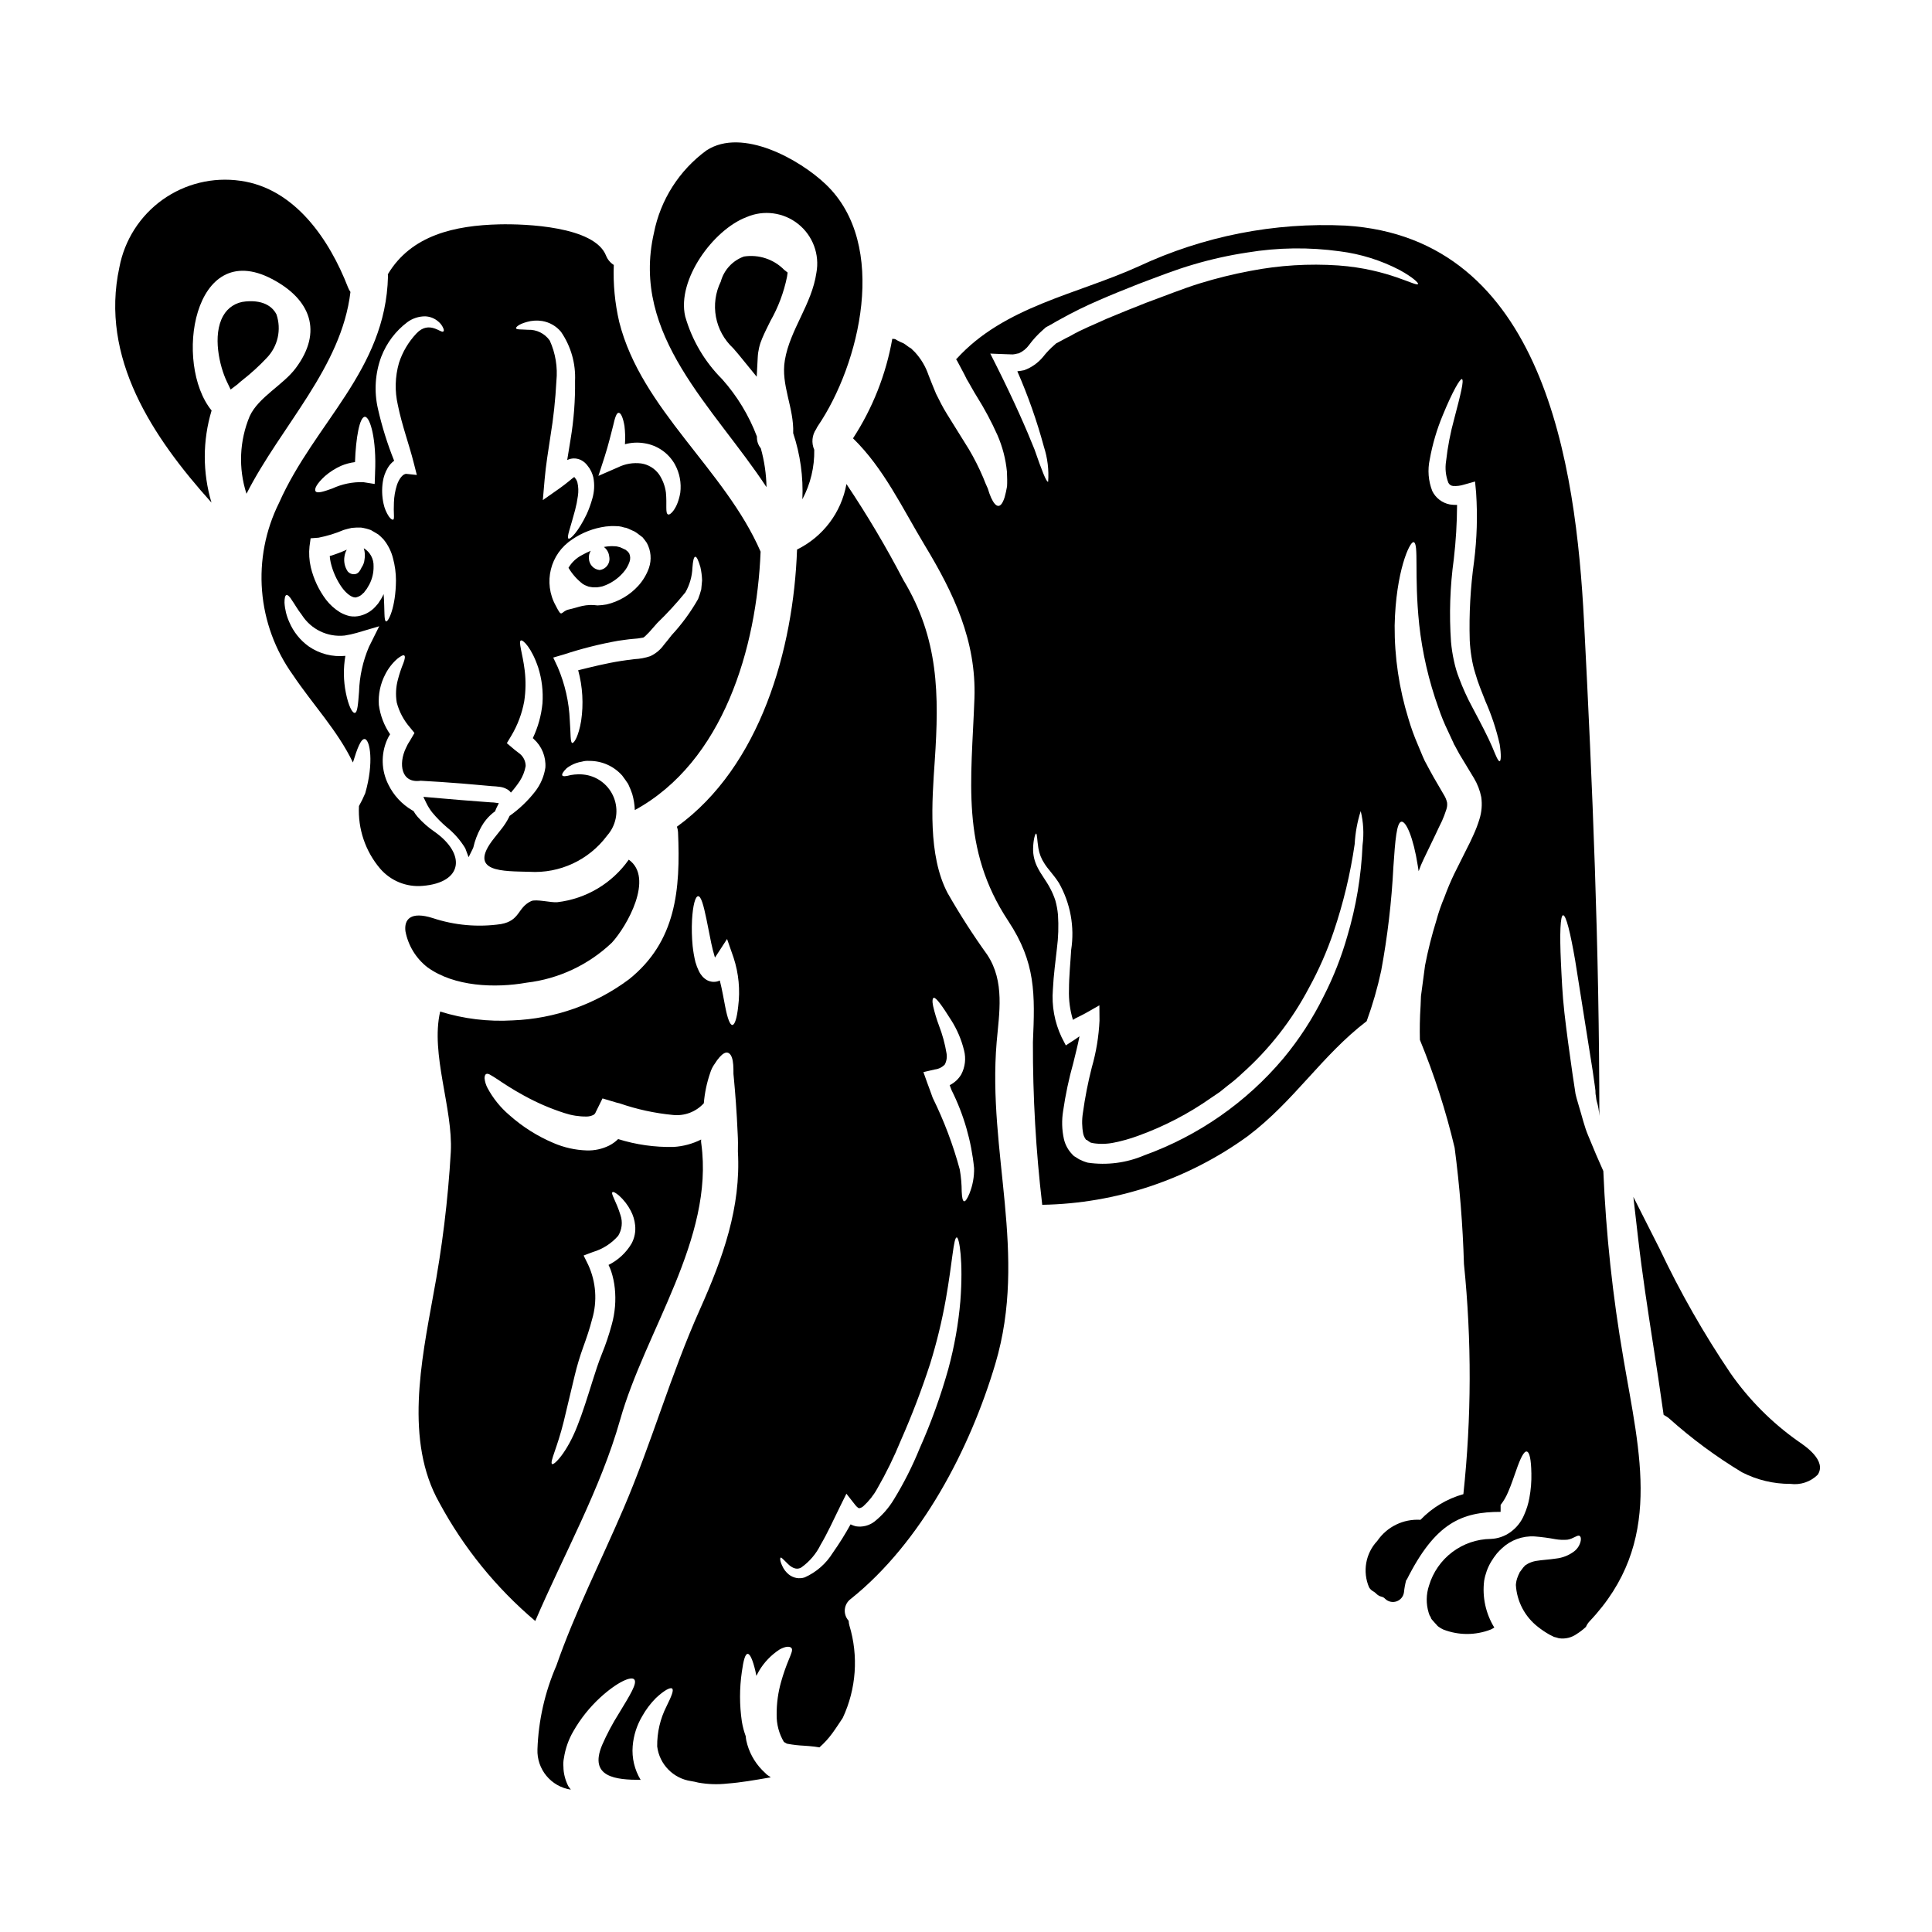 <?xml version="1.0" encoding="UTF-8"?>
<!-- Uploaded to: ICON Repo, www.svgrepo.com, Generator: ICON Repo Mixer Tools -->
<svg fill="#000000" width="800px" height="800px" version="1.1" viewBox="144 144 512 512" xmlns="http://www.w3.org/2000/svg">
 <g>
  <path d="m352.73 216.23-0.898-0.707c-2.781-2.832-6.758-4.148-10.68-3.543-3.008 1.078-5.301 3.559-6.137 6.644-1.422 2.902-1.871 6.188-1.281 9.367 0.59 3.18 2.191 6.082 4.562 8.281 0.883 0.984 1.699 1.992 2.508 2.988l3.731 4.578 0.27-5.094v-0.004c0.086-1.777 0.5-3.527 1.219-5.16 0.637-1.492 1.395-3.008 2.156-4.535v0.004c2.07-3.641 3.547-7.586 4.387-11.688z"/>
  <path d="m234.61 299.69c1.312 1.824 2.977 2.914 3.871 2.59h0.004c0.699-0.172 1.328-0.562 1.793-1.117 0.031 0 0.094-0.066 0.125-0.066l0.066-0.062 0.188-0.289 0.547-0.703c0.223-0.352 0.449-0.734 0.637-1.09h0.004c0.793-1.496 1.191-3.172 1.156-4.863 0.078-1.957-0.914-3.801-2.594-4.805 0.309 0.973 0.375 2.004 0.191 3.008-0.07 0.762-0.344 1.492-0.785 2.113-0.324 0.734-0.789 1.508-1.508 1.695-0.801 0.219-1.656-0.059-2.18-0.703-0.773-1.168-1.07-2.586-0.828-3.969 0.09-0.617 0.293-1.219 0.605-1.762-1.465 0.668-2.973 1.234-4.516 1.695 0.043 0.586 0.129 1.164 0.258 1.734 0.559 2.367 1.566 4.606 2.965 6.594z"/>
  <path d="m214.66 238.88c2.977-3.066 3.981-7.543 2.598-11.586-0.758-1.496-2.852-3.898-8.172-3.406v0.004c-2.508 0.184-4.75 1.629-5.953 3.832-2.887 5.117-0.953 13.328 0.945 17.32l1.039 2.184 1.93-1.461h-0.004c0.148-0.125 0.285-0.254 0.418-0.395l0.789-0.641h-0.004c2.285-1.785 4.43-3.742 6.414-5.852z"/>
  <path d="m345.62 262.8c-0.715-0.871-1.078-1.98-1.023-3.106-2.117-5.59-5.242-10.746-9.219-15.207-4.633-4.625-8.008-10.355-9.797-16.652-2.242-9.703 7.457-22.957 16.23-26.289 4.551-1.98 9.824-1.285 13.707 1.809 3.883 3.09 5.742 8.074 4.832 12.953-1.215 8.355-7.012 15.082-8.355 23.152-1.121 6.562 2.465 12.594 2.207 19.336 1.879 5.641 2.703 11.578 2.434 17.516 2.152-4.035 3.238-8.555 3.148-13.125-0.793-1.793-0.598-3.867 0.512-5.481 0.133-0.301 0.293-0.59 0.48-0.859 11.02-16.234 18.895-48 2.051-64.008-6.852-6.535-22.098-15.145-31.574-8.996v-0.004c-7.242 5.285-12.227 13.105-13.957 21.902-6.215 27.219 15.848 46.078 29.84 67.367h-0.004c-0.062-3.488-0.57-6.949-1.512-10.309z"/>
  <path d="m236.21 220.12c-4.867-12.52-13.992-26.191-28.5-28.211l-0.004 0.004c-7.266-1.051-14.66 0.75-20.637 5.019-5.973 4.273-10.066 10.688-11.43 17.902-5.203 23.984 8.758 44.953 24.406 62.359-2.379-7.961-2.367-16.449 0.031-24.402-10.086-12.359-4.934-45.82 15.98-34.867 10.277 5.375 13.574 13.961 6.297 23.66-3.328 4.453-9.84 7.656-12.168 12.684v-0.004c-2.742 6.535-3.051 13.84-0.863 20.586 9.191-18.059 25.168-33.457 27.551-53.477v0.004c-0.27-0.395-0.492-0.812-0.664-1.258z"/>
  <path d="m275.17 359.06 0.273-0.641c0.039-0.113 0.086-0.227 0.141-0.34l0.613-1.227-1.363-0.184c-0.242-0.023-0.484-0.035-0.73-0.035l-1.793-0.133c-2-0.152-4.059-0.309-6.172-0.477-1.68-0.133-3.32-0.281-4.949-0.422l-4.996-0.43 0.742 1.551h0.004c0.426 0.906 0.957 1.762 1.574 2.551 1.176 1.422 2.473 2.738 3.875 3.934 1.949 1.566 3.613 3.457 4.91 5.594l0.883 2.363 1.051-2.125 0.211-0.492c0.402-1.773 1.051-3.481 1.918-5.078 0.859-1.676 2.082-3.137 3.578-4.277z"/>
  <path d="m259.17 364.43c-1.648-1.125-3.152-2.445-4.481-3.938-0.422-0.488-0.797-1.016-1.121-1.574-0.125-0.051-0.242-0.113-0.355-0.191-2.723-1.605-4.914-3.977-6.297-6.816-1.875-3.715-1.996-8.07-0.32-11.879 0.219-0.504 0.484-0.984 0.785-1.441-1.59-2.324-2.609-4.992-2.981-7.781-0.191-2.805 0.395-5.609 1.699-8.102 0.793-1.57 1.879-2.973 3.203-4.133 0.93-0.734 1.535-1.055 1.824-0.863s0.191 0.895-0.219 2.016h-0.004c-0.578 1.41-1.062 2.856-1.445 4.332-0.547 1.988-0.656 4.078-0.316 6.113 0.648 2.453 1.855 4.719 3.519 6.629l1.18 1.441-1.121 1.922h0.004c-0.453 0.652-0.84 1.352-1.156 2.082-2.016 4.195-1.277 9.414 3.91 8.66 3.523 0.191 6.945 0.418 10.98 0.738 2.723 0.219 5.379 0.48 7.941 0.699 0.637 0.035 1.277 0.066 2.144 0.191l0.004 0.004c0.594 0.078 1.168 0.266 1.695 0.547 0.457 0.223 0.852 0.551 1.152 0.961 0.848-0.961 1.629-1.977 2.34-3.043 0.789-1.215 1.324-2.578 1.574-4.004-0.012-1.234-0.562-2.406-1.504-3.203-0.48-0.352-0.961-0.734-1.41-1.086l-2.078-1.758 1.18-1.969v0.004c1.684-2.824 2.844-5.926 3.43-9.156 0.406-2.695 0.449-5.43 0.125-8.137-0.543-4.516-1.758-7.715-0.992-7.969 0.543-0.191 2.816 1.922 4.578 7.203 0.965 3.059 1.344 6.273 1.121 9.477-0.312 3.199-1.18 6.32-2.562 9.223 0.102 0.055 0.191 0.133 0.258 0.223 2.141 1.922 3.273 4.723 3.074 7.59-0.352 2.328-1.301 4.523-2.754 6.371-1.918 2.453-4.184 4.609-6.731 6.406-0.062 0.109-0.117 0.227-0.156 0.348-0.59 1.176-1.309 2.281-2.144 3.301-0.613 0.805-1.219 1.57-1.828 2.305-7.269 9.156 2.625 8.66 9.379 8.867h0.004c8.004 0.484 15.715-3.09 20.523-9.508 0.039-0.035 0.074-0.078 0.098-0.125 2.269-2.574 3.023-6.152 1.98-9.418-1.043-3.269-3.731-5.75-7.07-6.531-0.844-0.188-1.703-0.273-2.562-0.258-0.676 0.016-1.352 0.078-2.016 0.195-1.281 0.355-2.082 0.418-2.242 0.094-0.16-0.324 0.223-0.992 1.18-1.922 0.73-0.551 1.539-0.992 2.398-1.309 0.531-0.191 1.078-0.332 1.637-0.418 0.621-0.18 1.273-0.242 1.918-0.195 3.34-0.031 6.527 1.383 8.742 3.879l0.836 1.148 0.395 0.578 0.223 0.32 0.098 0.129c0.031 0.062 0.156 0.352 0.156 0.352h0.004c0.367 0.777 0.691 1.582 0.961 2.398 0.395 1.379 0.621 2.797 0.672 4.231 23.469-12.809 32.312-42.969 33.336-68.488-9.414-21.738-31.602-37.652-37.465-60.867-1.152-4.949-1.637-10.035-1.441-15.113-0.93-0.582-1.648-1.445-2.051-2.465-3.043-7.781-21.387-8.453-28.305-8.293-11.723 0.289-23.309 2.816-29.52 13.223 0 0.191 0.035 0.395 0.035 0.578-0.609 24.879-19.438 38.742-28.883 60.035-3.586 7.211-5.141 15.262-4.492 23.289 0.648 8.031 3.473 15.73 8.168 22.27 5.203 7.766 11.895 14.812 15.914 23.223 1.121-3.68 2.144-6.434 3.172-6.211 1.344 0.254 2.434 6.18 0.094 14.344-0.488 1.164-1.043 2.297-1.664 3.398-0.316 6.039 1.691 11.973 5.606 16.586 2.789 3.246 6.973 4.949 11.238 4.578 10.758-0.859 11.559-8.449 3.199-14.336zm68.332-69.965c0.125-1.793 0.352-2.856 0.734-2.918 0.387-0.062 0.832 0.898 1.379 2.754v0.004c0.262 1.156 0.41 2.336 0.445 3.523-0.062 0.734-0.125 1.535-0.223 2.363v-0.004c-0.227 0.871-0.504 1.723-0.832 2.559-1.961 3.453-4.312 6.668-7.012 9.578-0.668 0.867-1.344 1.727-2.078 2.594-0.914 1.289-2.152 2.312-3.586 2.977-1.355 0.457-2.769 0.723-4.195 0.785-1.281 0.125-2.34 0.32-3.543 0.48-3.91 0.605-7.75 1.574-11.367 2.465 1.188 4.371 1.453 8.938 0.785 13.418-0.672 4.035-1.859 5.922-2.34 5.856-0.574-0.094-0.395-2.465-0.668-5.988v0.004c-0.195-4.84-1.27-9.602-3.172-14.059l-1.215-2.594 2.852-0.836-0.004 0.004c4.691-1.543 9.488-2.754 14.348-3.617 1.246-0.156 2.625-0.395 3.777-0.48 0.945-0.055 1.887-0.172 2.816-0.352 0.223 0 0.93-0.703 1.633-1.441 0.734-0.836 1.473-1.664 2.176-2.469v0.004c2.637-2.551 5.121-5.254 7.434-8.102 1.129-1.988 1.766-4.219 1.855-6.508zm-31.926-7.477c2.676-1.844 5.75-3.027 8.969-3.461 0.902-0.109 1.812-0.145 2.719-0.094 0.496-0.008 0.992 0.047 1.473 0.16l0.734 0.211 0.395 0.062 0.191 0.062 0.094 0.031 0.324 0.129 1.055 0.48c0.465 0.168 0.895 0.406 1.285 0.707 0.48 0.352 0.992 0.734 1.473 1.117 0.395 0.48 0.789 0.965 1.121 1.477 1.109 2.031 1.32 4.434 0.574 6.625-0.617 1.746-1.574 3.352-2.816 4.727-2.231 2.465-5.156 4.191-8.391 4.957-0.805 0.148-1.617 0.234-2.434 0.262-1.367-0.195-2.754-0.145-4.098 0.156-0.992 0.223-1.969 0.578-3.543 0.93-2.238 0.543-1.633 2.5-3.426-1.023-3.371-6.059-1.496-13.695 4.301-17.5zm8.66-21.969c1.059-3.293 1.699-6.144 2.242-8.164 0.48-2.144 0.898-3.461 1.473-3.461s1.152 1.219 1.539 3.461v0.004c0.195 1.613 0.238 3.242 0.129 4.867 1.68-0.461 3.438-0.551 5.156-0.262 3.398 0.527 6.375 2.578 8.066 5.574 1.27 2.305 1.773 4.949 1.441 7.559-0.734 4.227-2.688 6.019-3.234 5.731-0.789-0.289-0.254-2.625-0.574-5.828-0.234-1.719-0.859-3.363-1.828-4.805-1.121-1.555-2.824-2.594-4.723-2.879-2.094-0.266-4.223 0.09-6.117 1.023l-5.219 2.273zm-20.621-35.699c1.312-0.375 2.691-0.465 4.039-0.254 1.969 0.32 3.754 1.344 5.027 2.879 2.613 3.812 3.918 8.371 3.711 12.988 0.07 5.18-0.324 10.355-1.18 15.465-0.289 1.891-0.605 3.746-0.895 5.512 0.188-0.059 0.367-0.137 0.543-0.223 1.043-0.332 2.172-0.238 3.148 0.254 0.688 0.355 1.281 0.875 1.73 1.508 0.191 0.254 0.395 0.512 0.516 0.703l0.188 0.352 0.098 0.16 0.156 0.32 0.035 0.062c0.219 0.477 0.387 0.969 0.512 1.477 0.367 1.883 0.266 3.828-0.285 5.668-0.387 1.391-0.883 2.75-1.477 4.066-2.207 4.609-4.352 6.785-4.832 6.469-0.543-0.32 0.574-3.012 1.758-7.559 0.324-1.223 0.57-2.465 0.738-3.715 0.191-1.203 0.148-2.434-0.129-3.617-0.074-0.281-0.195-0.547-0.352-0.789v-0.031l-0.094-0.098-0.125-0.188c-0.098-0.129-0.191-0.223-0.262-0.324-0.32 0.223-0.863 0.641-1.375 1.09-0.734 0.605-1.574 1.246-2.469 1.891l-4.484 3.148 0.48-5.512c0.324-3.809 0.961-7.527 1.539-11.414 0.801-4.844 1.324-9.73 1.578-14.633 0.367-3.668-0.238-7.371-1.762-10.727-1.316-1.879-3.504-2.953-5.793-2.852-1.793-0.129-3.074 0-3.148-0.418-0.012-0.297 0.703-1.07 2.848-1.645zm-38.551 9.16h0.004c1.402-3.621 3.793-6.781 6.898-9.113 1.371-1.004 3.023-1.543 4.723-1.535 1.277 0.051 2.496 0.535 3.461 1.375 0.57 0.461 1.02 1.059 1.309 1.73 0.191 0.449 0.223 0.734 0.062 0.863-0.48 0.789-3.711-3.106-7.172 0.578h0.004c-2.102 2.231-3.684 4.898-4.625 7.812-1.039 3.633-1.141 7.465-0.293 11.145 1.09 5.406 3.012 10.531 4.195 15.273l0.836 3.266-2.723-0.289c-0.961-0.098-2.016 1.344-2.562 2.977-0.473 1.496-0.738 3.047-0.789 4.613-0.062 1.344-0.031 2.465 0 3.148 0.031 0.766 0.031 1.277-0.191 1.379-0.223 0.098-0.641-0.129-1.152-0.836-0.68-1.031-1.16-2.184-1.41-3.394-0.414-1.891-0.48-3.844-0.191-5.762 0.188-1.312 0.633-2.574 1.312-3.715 0.43-0.738 1.008-1.383 1.695-1.891-1.793-4.457-3.227-9.051-4.289-13.734-1.07-4.613-0.762-9.438 0.887-13.875zm-14.957 31.695h0.004c1.281-1.105 2.715-2.019 4.258-2.719 1.188-0.5 2.434-0.836 3.711-0.996 0.223-6.531 1.25-12.102 2.66-12.004 1.41 0.098 3.074 6.211 2.656 14.824v0.16l-0.098 2.816-3.039-0.48c-2.812-0.082-5.609 0.488-8.164 1.668-2.301 0.832-4.004 1.379-4.453 0.766-0.449-0.609 0.355-2.098 2.457-4.019zm-4.078 18.586 0.289-2.109 2.113-0.16c2.285-0.449 4.516-1.137 6.656-2.051 0.703-0.191 1.41-0.395 2.113-0.543 0.809-0.082 1.621-0.113 2.434-0.094 0.906 0.129 1.797 0.355 2.656 0.668 0.48 0.293 0.961 0.578 1.477 0.867l0.156 0.094 0.355 0.223h0.031l0.031 0.066 0.129 0.094 0.395 0.355c0.254 0.254 0.543 0.512 0.789 0.789 1.191 1.457 2.047 3.164 2.5 4.992 0.52 1.926 0.785 3.91 0.785 5.906-0.062 7.086-2.016 10.98-2.625 10.82s-0.32-2.852-0.641-7.234c-0.219 0.449-0.445 0.898-0.668 1.277l-0.48 0.734-0.223 0.355h-0.004c-0.145 0.207-0.305 0.398-0.48 0.578-1.074 1.348-2.559 2.312-4.227 2.754-0.961 0.266-1.969 0.309-2.949 0.125-0.898-0.211-1.762-0.555-2.559-1.023-1.418-0.875-2.668-2.004-3.684-3.328-1.918-2.555-3.289-5.477-4.031-8.582-0.426-1.824-0.539-3.711-0.34-5.574zm15.742 26.676c-1.609 3.781-2.5 7.832-2.625 11.941-0.254 3.297-0.418 5.41-1.09 5.543-0.672 0.129-1.695-1.793-2.402-5.316v-0.004c-0.648-3.227-0.691-6.551-0.125-9.793-3.426 0.348-6.867-0.539-9.703-2.5-2.273-1.633-4.059-3.859-5.156-6.438-0.738-1.625-1.172-3.371-1.277-5.152 0-1.219 0.156-1.926 0.512-2.019 0.355-0.094 0.898 0.418 1.504 1.441 0.672 0.93 1.41 2.34 2.594 3.84v0.004c2.438 3.816 6.828 5.926 11.336 5.441 1.078-0.168 2.148-0.402 3.199-0.703l5.961-1.758z"/>
  <path d="m257.25 400.32c7.109 5.184 17.98 5.578 26.32 4.098 8.473-0.996 16.398-4.715 22.578-10.594 4-4.328 11.27-17.195 4.481-22-4.422 6.289-11.316 10.387-18.953 11.27-1.602 0.16-5.637-0.898-6.918-0.289-3.68 1.727-2.852 5.156-8 6.086h-0.004c-6.078 0.883-12.277 0.336-18.105-1.602-5.793-1.828-7.59 0.32-7.203 3.492 0.711 3.777 2.777 7.172 5.805 9.539z"/>
  <path d="m568.9 454.34c-1.25-2.754-2.594-5.902-4.035-9.445-0.996-2.34-1.602-5.059-2.438-7.75-0.188-0.703-0.395-1.379-0.605-2.082l-0.129-0.512c-0.043-0.129-0.074-0.262-0.098-0.395l-0.066-0.254-0.156-1.059c-0.191-1.379-0.418-2.816-0.641-4.227-0.832-5.731-1.574-11.207-2.144-16.199-0.57-4.996-0.734-9.574-0.93-13.418-0.352-7.621-0.16-12.391 0.578-12.453 0.789 0 1.922 4.578 3.199 11.973 1.18 7.527 2.816 17.871 4.644 29.27 0.223 1.441 0.414 2.852 0.605 4.258l0.129 1.055v0.395l0.031 0.48c0.16 0.641 0.125 1.277 0.32 1.922v-0.008c0.375 1.25 0.602 2.539 0.676 3.844 0-44.027-1.789-87.285-4.066-131.18-2.144-41.273-10.566-101.5-63.172-104.77h-0.004c-18.879-0.914-37.695 2.789-54.82 10.793-16.457 7.477-35.605 10.598-48.25 24.492-0.062 0.031-0.117 0.074-0.16 0.125 0.098 0.16 0.191 0.293 0.289 0.449 0.418 0.789 0.867 1.633 1.316 2.469 0.395 0.734 0.789 1.473 1.152 2.238h-0.004c-0.004 0.035 0.008 0.074 0.031 0.102 0.039 0.035 0.07 0.078 0.094 0.125l0.191 0.324 0.355 0.605 0.703 1.246c0.48 0.867 0.961 1.664 1.441 2.438 2.023 3.231 3.82 6.602 5.379 10.082 1.352 3.09 2.207 6.375 2.531 9.734 0.062 1.441 0.098 2.754 0.031 3.879-0.164 0.969-0.375 1.93-0.641 2.879-0.484 1.535-1.059 2.336-1.699 2.301-0.641-0.031-1.277-0.832-1.891-2.176-0.34-0.777-0.629-1.582-0.859-2.398-0.418-0.93-0.867-1.922-1.281-3.043h-0.004c-1.086-2.543-2.336-5.016-3.742-7.394-1.793-2.852-3.746-5.988-5.797-9.316-0.543-0.898-1.086-1.793-1.504-2.625-0.48-0.93-0.961-1.859-1.41-2.785-0.703-1.695-1.379-3.363-1.988-4.934v-0.004c-0.77-2.269-2.016-4.356-3.648-6.113-0.352-0.289-0.672-0.703-0.992-0.961-0.359-0.191-0.703-0.414-1.023-0.672-0.324-0.258-0.668-0.496-1.027-0.707-0.395-0.137-0.781-0.309-1.152-0.512-0.355-0.164-0.699-0.355-1.023-0.574-0.254-0.031-0.512-0.031-0.734-0.062-1.656 9.402-5.195 18.371-10.406 26.371 8.164 7.938 13.094 18.539 19.02 28.367 7.688 12.715 13.672 25.297 13.16 40.504-0.789 21.836-3.746 39.832 8.965 59.039 7.297 11.047 7.086 19.285 6.531 32.148v0.004c-0.039 14.391 0.785 28.77 2.469 43.062 19.602-0.336 38.629-6.695 54.492-18.215 12.328-9.32 19.535-21.293 31.488-30.453 1.586-4.356 2.871-8.816 3.844-13.352 1.684-9.086 2.766-18.273 3.234-27.504 0.48-7.141 0.867-11.848 2.144-12.008 1.215-0.125 3.148 4.133 4.328 11.691 0.098 0.445 0.129 0.961 0.223 1.441l0.004-0.004c0.371-1.086 0.809-2.144 1.312-3.172 1.086-2.238 2.176-4.547 3.297-6.852 0.512-1.086 1.023-2.207 1.574-3.297l0.004-0.004c0.438-0.992 0.82-2.004 1.152-3.039 0.199-0.582 0.266-1.203 0.195-1.816-0.164-0.738-0.457-1.445-0.863-2.082-1.055-1.891-2.527-4.227-3.711-6.469l-0.902-1.684-0.449-0.836-0.289-0.637-0.191-0.418c-0.48-1.121-0.93-2.207-1.379-3.297-0.961-2.223-1.781-4.5-2.461-6.82-2.473-7.996-3.707-16.32-3.652-24.688 0.293-14.25 4.004-22.379 5.031-22.094 1.441 0.32 0.094 8.66 1.473 21.773h-0.004c0.828 7.562 2.547 15 5.117 22.156 0.707 2.09 1.539 4.133 2.5 6.117 0.48 1.055 0.992 2.144 1.504 3.234l0.16 0.395c0.031 0 0.125 0.16 0.125 0.16l0.418 0.789 0.836 1.539c1.277 2.078 2.562 4.223 3.871 6.402 0.922 1.543 1.57 3.234 1.922 4.996 0.281 1.965 0.117 3.965-0.48 5.856-0.438 1.434-0.973 2.836-1.602 4.195-0.574 1.277-1.148 2.5-1.727 3.586-1.121 2.242-2.207 4.422-3.297 6.598h-0.004c-0.988 2.055-1.875 4.156-2.656 6.297-0.855 2.019-1.574 4.094-2.144 6.211-1.211 3.894-2.207 7.848-2.981 11.848-0.254 1.922-0.48 3.746-0.734 5.512-0.094 0.898-0.254 1.758-0.352 2.625-0.031 0.836-0.062 1.664-0.098 2.5-0.223 3.363-0.254 6.402-0.188 9.094l-0.004-0.004c3.816 9.281 6.898 18.844 9.211 28.605 1.34 10.219 2.164 20.496 2.469 30.797 2.074 20.289 2.019 40.734-0.152 61.012-4.328 1.207-8.254 3.555-11.367 6.797-4.531-0.289-8.879 1.832-11.441 5.582-3.113 3.305-3.969 8.137-2.184 12.309 0.277 0.469 0.68 0.848 1.16 1.102 0.281 0.16 0.535 0.359 0.758 0.598 0.379 0.383 0.859 0.656 1.383 0.785 0.359 0.07 0.684 0.258 0.926 0.531 0.801 0.801 1.988 1.074 3.059 0.703 1.07-0.371 1.832-1.32 1.965-2.445 0.113-1.105 0.316-2.199 0.613-3.269l0.086 0.043c7.586-15.168 14.605-18.047 24.91-18.047v-1.844l0.004 0.004c0.82-1.055 1.492-2.215 2-3.453 0.898-2.047 1.508-4.035 2.113-5.668 1.121-3.266 2.082-5.188 2.816-5.027s1.152 2.082 1.215 5.699l0.004 0.004c0.055 2.231-0.125 4.465-0.543 6.66-0.273 1.5-0.727 2.961-1.348 4.356-0.785 1.934-2.121 3.59-3.84 4.769-1.477 1.016-3.207 1.594-4.996 1.668-3.695 0.039-7.277 1.262-10.227 3.488-2.949 2.223-5.109 5.328-6.168 8.867-0.781 2.336-0.816 4.852-0.098 7.203 0.098 0.223 0.16 0.547 0.262 0.734l-0.004 0.004c0.121 0.145 0.219 0.305 0.289 0.48 0.125 0.191 0.031 0.293 0.32 0.609l0.789 0.898 0.418 0.449 0.16 0.188h-0.004c0.117 0.137 0.25 0.254 0.395 0.355 0.391 0.285 0.809 0.531 1.246 0.734 4.051 1.578 8.547 1.578 12.598 0 0.352-0.16 0.641-0.355 0.93-0.512-2.277-3.703-3.227-8.074-2.695-12.391 0.297-1.773 0.914-3.481 1.828-5.031 0.461-0.77 0.977-1.508 1.539-2.207 0.422-0.484 0.871-0.941 1.344-1.379 2.332-2.191 5.461-3.328 8.656-3.148 1.859 0.148 3.707 0.391 5.539 0.738 1.047 0.176 2.109 0.219 3.168 0.129 1.477-0.191 2.754-1.41 3.234-0.996 0.289 0.191 0.395 0.609 0.289 1.281-0.223 1.125-0.848 2.125-1.758 2.82-1.395 1.047-3.043 1.699-4.773 1.891-1.828 0.289-3.684 0.352-5.348 0.637-0.727 0.129-1.426 0.367-2.082 0.703-0.266 0.145-0.523 0.305-0.77 0.48-0.125 0.098-0.191 0.254-0.32 0.355l-0.129 0.125c-0.32 0.449-0.789 1.027-1.023 1.379-0.094 0.355-0.289 0.547-0.418 0.961h0.004c-0.332 0.746-0.527 1.543-0.574 2.359 0.258 4.375 2.394 8.43 5.859 11.113 0.977 0.777 2.016 1.473 3.106 2.082 0.395 0.16 0.766 0.418 1.148 0.574 0.449 0.098 0.867 0.223 1.281 0.355l0.004-0.004c1.68 0.254 3.391-0.16 4.769-1.152 0.859-0.539 1.66-1.164 2.402-1.855 0.23-0.543 0.555-1.043 0.957-1.473 19.758-20.859 13.289-44.254 8.965-69.738h0.004c-2.84-16.398-4.617-32.965-5.316-49.594zm-63.809-86.422c-0.34 8.191-1.695 16.312-4.035 24.172-1.559 5.484-3.648 10.805-6.242 15.883-2.914 5.914-6.512 11.461-10.727 16.531-9.797 11.633-22.484 20.48-36.789 25.648-4.727 2.027-9.926 2.711-15.02 1.969-0.797-0.219-1.566-0.52-2.301-0.895l-0.703-0.449-0.355-0.223-0.191-0.098v-0.031l-0.32-0.223v-0.031l-0.062-0.031-0.098-0.129-0.004-0.008c-1.141-1.141-1.938-2.582-2.301-4.16-0.543-2.457-0.605-4.996-0.195-7.477 0.621-4.281 1.52-8.516 2.691-12.68 0.578-2.402 1.215-4.801 1.633-7.047v0.004c-0.059 0.027-0.113 0.059-0.16 0.098-0.289 0.223-0.605 0.449-0.895 0.637l-2.562 1.664-1.121-2.176c-1.863-3.941-2.66-8.301-2.309-12.645 0.191-3.938 0.703-7.477 1.059-10.793 0.391-2.992 0.488-6.019 0.289-9.031-0.121-1.289-0.355-2.562-0.707-3.809-0.363-1.105-0.824-2.176-1.375-3.199-1.023-1.988-2.434-3.652-3.328-5.512h-0.004c-0.797-1.531-1.203-3.238-1.18-4.965 0.066-2.723 0.609-3.973 0.766-4.004 0.324 0 0.262 1.504 0.641 3.906h0.004c0.238 1.445 0.785 2.82 1.602 4.035 0.898 1.473 2.465 2.981 3.84 5.156 3.047 5.379 4.188 11.633 3.238 17.738-0.191 3.394-0.578 6.945-0.578 10.562l-0.004 0.004c-0.09 2.695 0.266 5.391 1.051 7.969 0.223-0.129 0.418-0.254 0.641-0.395 1.055-0.543 2.047-0.992 2.656-1.348l3.711-2.109 0.031 4 0.004 0.004c-0.191 4.215-0.879 8.398-2.047 12.457-1.016 3.973-1.805 8.004-2.359 12.07-0.293 1.836-0.262 3.711 0.094 5.539 0.141 0.586 0.41 1.133 0.785 1.602h0.188l0.223 0.191 0.641 0.449c0.449 0.223 0.578 0.094 0.836 0.223l0.004 0.004c1.832 0.273 3.699 0.219 5.512-0.164 2.121-0.426 4.207-1.016 6.242-1.758 6.938-2.492 13.508-5.906 19.535-10.152l2.269-1.539 2.019-1.633c1.367-1.02 2.672-2.121 3.902-3.297 7.164-6.402 13.125-14.031 17.605-22.527 2.641-4.789 4.848-9.805 6.598-14.984 2.562-7.555 4.43-15.328 5.574-23.223 0.16-2.969 0.695-5.906 1.598-8.742 0.719 2.934 0.883 5.973 0.492 8.969zm-6.414-153.57c-7.801-0.531-15.637-0.047-23.309 1.441-4.555 0.852-9.055 1.965-13.484 3.332-4.449 1.379-9.348 3.363-14.148 5.117-3.543 1.41-7.109 2.816-10.438 4.227-3.297 1.539-6.535 2.754-9.609 4.547-0.789 0.395-1.574 0.789-2.34 1.219l-1.121 0.605-0.289 0.129-0.395 0.352h0.004c-1.16 0.988-2.223 2.094-3.16 3.297-1.316 1.582-3.031 2.785-4.965 3.492-0.602 0.125-1.207 0.223-1.82 0.289 2.84 6.484 5.195 13.172 7.043 20.008 0.969 2.992 1.352 6.141 1.121 9.273-0.48 0.129-1.695-3.039-3.617-8.582-2.144-5.379-5.477-12.965-10.055-22.094l-1.664-3.297 4.07 0.16c0.605 0 1.246 0.031 1.855 0.062 0.609-0.031 1.09-0.223 1.633-0.289l-0.004 0.004c1.082-0.484 2.023-1.246 2.723-2.207 1.066-1.453 2.293-2.785 3.648-3.973l0.578-0.512 0.062-0.066 0.062-0.062 0.254-0.16 0.16-0.094 0.254-0.129 1.152-0.637c0.734-0.449 1.504-0.867 2.269-1.281l0.008-0.004c3.234-1.801 6.559-3.438 9.961-4.898 3.492-1.539 7.047-2.949 10.664-4.387 4.996-1.859 9.578-3.711 14.562-5.156h-0.004c4.648-1.371 9.383-2.426 14.172-3.148 8.133-1.348 16.422-1.457 24.586-0.32 5.531 0.703 10.891 2.383 15.832 4.961 3.461 1.891 5.027 3.426 4.867 3.68-0.434 0.867-7.734-3.938-21.121-4.898zm42.746 131.38c-0.395 0.062-0.992-1.41-2.019-3.91-1.086-2.527-2.883-5.988-5.25-10.438-1.34-2.477-2.504-5.047-3.488-7.684-0.574-1.465-1.023-2.977-1.344-4.516-0.375-1.68-0.637-3.379-0.789-5.094-0.508-7.305-0.262-14.645 0.738-21.898 0.559-4.773 0.848-9.574 0.867-14.379-0.645 0.02-1.289-0.023-1.922-0.125-2.019-0.391-3.738-1.699-4.644-3.543-1.051-2.68-1.281-5.609-0.668-8.422 0.727-4.043 1.895-7.996 3.484-11.781 2.562-6.246 4.547-9.609 5.027-9.477 0.641 0.223-0.352 4.129-2.016 10.469-1.02 3.703-1.75 7.481-2.176 11.301-0.305 1.918-0.094 3.887 0.605 5.699 0.242 0.496 0.73 0.828 1.285 0.863 0.949 0.055 1.906-0.062 2.816-0.348l2.977-0.836 0.289 3.043h-0.004c0.395 6.039 0.215 12.102-0.543 18.105-0.969 6.938-1.355 13.941-1.152 20.945 0.074 1.5 0.234 2.996 0.48 4.477 0.219 1.445 0.551 2.867 0.992 4.262 0.703 2.531 1.793 5.094 2.691 7.398 1.625 3.672 2.891 7.496 3.777 11.414 0.434 2.844 0.336 4.441-0.016 4.473z"/>
  <path d="m408.12 420.21c0.668-7.719 2.207-16.074-2.469-23.152h0.004c-3.793-5.277-7.309-10.75-10.535-16.395-5.25-9.988-4.133-24.27-3.398-35.062 1.18-17.516 1.09-32.309-8.324-47.902v0.004c-4.555-8.746-9.59-17.23-15.078-25.426-1.355 7.539-6.219 13.98-13.094 17.355-0.93 26.418-9.703 57.465-31.832 73.453 0.164 0.465 0.262 0.949 0.293 1.441 0.668 15.242-0.48 28.977-12.988 38.996-8.93 6.668-19.672 10.461-30.805 10.891-6.504 0.391-13.023-0.398-19.242-2.34-2.625 11.242 3.426 25.715 2.816 37.207-0.738 12.777-2.301 25.496-4.676 38.074-3.106 17.227-7.59 38.574 1.633 54.879 6.438 11.949 15.062 22.582 25.426 31.348 7.527-17.543 17.289-34.965 22.48-53.277 6.66-23.617 24.973-48.094 21.52-73.23h-0.004c-0.062-0.359-0.074-0.727-0.035-1.09-2.273 1.145-4.758 1.812-7.297 1.965-4.981 0.113-9.945-0.59-14.699-2.082-0.707 0.699-1.516 1.281-2.398 1.73-1.84 0.906-3.875 1.348-5.926 1.281-3.035-0.098-6.023-0.766-8.809-1.969-4.262-1.801-8.199-4.289-11.656-7.363-2.375-2.012-4.352-4.457-5.824-7.203-0.43-0.805-0.699-1.684-0.785-2.594 0-0.609 0.16-0.992 0.418-1.121 0.254-0.129 0.703-0.062 1.215 0.289 0.48 0.254 1.059 0.641 1.891 1.18 1.574 1.059 3.879 2.594 6.883 4.227 3.418 1.895 7.012 3.445 10.734 4.641 1.887 0.629 3.863 0.945 5.856 0.93 0.633 0.004 1.258-0.141 1.824-0.418 0.309-0.164 0.539-0.438 0.645-0.766l1.789-3.617 3.746 1.117 0.789 0.191c4.566 1.582 9.309 2.613 14.121 3.074 3.07 0.332 6.117-0.82 8.195-3.106 0.223-2.719 0.781-5.394 1.664-7.973 0.27-0.91 0.691-1.766 1.254-2.527 0.371-0.617 0.801-1.195 1.277-1.734 0.832-0.93 1.574-1.344 2.176-1.148 0.602 0.191 1.059 0.895 1.281 2.109h0.004c0.121 0.723 0.184 1.449 0.188 2.18-0.035 0.891 0.012 1.777 0.133 2.66 0.32 3.394 0.734 8.449 0.992 14.473 0.098 1.602 0.098 3.199 0.062 4.769 0.836 14.793-3.938 28.078-10.051 41.785-7.75 17.289-12.777 35.348-20.234 52.742-5.922 13.832-12.906 27.551-17.84 41.754h-0.004c-3.031 6.996-4.727 14.5-4.992 22.121-0.207 5.297 3.602 9.902 8.84 10.695-0.223-0.32-0.449-0.609-0.672-0.93-0.418-0.824-0.738-1.695-0.961-2.594-0.211-0.824-0.32-1.676-0.324-2.531-0.074-0.77-0.027-1.543 0.129-2.301 0.379-2.531 1.238-4.965 2.531-7.172 1.879-3.273 4.242-6.242 7.012-8.809 4.644-4.258 8.324-5.793 9.098-4.863 0.863 0.992-1.121 4.129-4.07 8.996-1.691 2.68-3.18 5.484-4.449 8.387-3.59 8.582 3.711 9.223 10.215 9.223-1.629-2.68-2.367-5.809-2.113-8.934 0.223-2.805 1.09-5.519 2.527-7.941 0.98-1.754 2.199-3.371 3.621-4.801 2.269-2.113 3.809-2.883 4.289-2.531 0.543 0.395-0.16 2.051-1.473 4.723-1.672 3.293-2.519 6.938-2.469 10.629 0.582 4.742 4.269 8.508 9 9.188 0.637 0.098 1.266 0.227 1.887 0.395 2.539 0.457 5.129 0.543 7.688 0.254 3.543-0.254 7.328-0.93 11.238-1.602 0.09-0.035 0.188-0.059 0.285-0.062l-0.32-0.223-0.355-0.223-0.395-0.289-0.383-0.383-0.867-0.832 0.004-0.004c-2.082-2.144-3.519-4.832-4.16-7.75-0.074-0.391-0.129-0.785-0.16-1.18-0.461-1.258-0.805-2.555-1.023-3.875-0.645-4.383-0.645-8.84 0-13.223 0.418-3.012 0.867-4.641 1.504-4.723s1.379 1.574 2.082 4.547c0.094 0.395 0.16 0.867 0.254 1.281 0.223-0.418 0.449-0.867 0.672-1.25v-0.004c1.355-2.309 3.231-4.269 5.477-5.731 1.664-0.93 2.688-0.832 3.106-0.449 0.512 0.48-0.031 1.574-0.605 3.012-0.801 1.91-1.484 3.867-2.051 5.863-0.832 2.871-1.242 5.848-1.219 8.836-0.043 2.543 0.621 5.051 1.922 7.238l0.832 0.48c-0.031-0.066 0.031 0 0.254 0.031 1.398 0.254 2.809 0.414 4.231 0.48 0.898 0.062 1.828 0.125 2.852 0.254l1.25 0.191h-0.004c1.262-1.109 2.402-2.356 3.394-3.715 1.121-1.539 2.016-2.945 2.785-4.098 3.586-7.668 4.211-16.391 1.762-24.496-0.113-0.406-0.18-0.824-0.195-1.246-0.758-0.824-1.129-1.938-1.012-3.051 0.117-1.117 0.711-2.129 1.625-2.777 18.664-14.957 31.539-39.676 38.262-62.281 8.668-29.172-2.121-55.973 0.344-85.203zm-114.73 100.51c0.832-3.492 1.824-7.688 2.945-12.328 0.602-2.492 1.34-4.949 2.211-7.363 0.895-2.469 1.727-4.898 2.363-7.398 1.422-4.781 1.055-9.914-1.027-14.441l-1.215-2.465 2.465-0.93h-0.004c2.594-0.766 4.914-2.254 6.691-4.289 1.02-1.652 1.242-3.676 0.605-5.512-1.086-3.586-2.625-5.699-2.113-6.055 0.223-0.188 0.789 0.129 1.699 0.867h0.004c1.289 1.152 2.356 2.531 3.148 4.066 0.625 1.184 1.02 2.477 1.152 3.812 0.188 1.691-0.148 3.402-0.961 4.898-1.441 2.426-3.555 4.383-6.086 5.637 0.27 0.551 0.504 1.117 0.707 1.695 0.48 1.469 0.801 2.981 0.957 4.516 0.332 3.191 0.066 6.418-0.785 9.508-0.719 2.691-1.609 5.332-2.66 7.91-0.895 2.211-1.727 4.801-2.402 6.949-1.41 4.481-2.719 8.707-4.098 12.133-2.719 6.981-6.18 10.469-6.691 10.051-0.652-0.52 1.398-4.344 3.094-11.262zm46.238-110.02c-0.324 3.074-0.898 4.894-1.539 4.93-0.641 0.031-1.312-1.789-1.891-4.801-0.395-1.969-0.789-4.418-1.441-6.981-0.559 0.262-1.172 0.383-1.789 0.352-0.582-0.039-1.152-0.203-1.664-0.48-0.383-0.234-0.738-0.516-1.059-0.832-0.406-0.457-0.75-0.961-1.023-1.508-0.383-0.781-0.691-1.594-0.93-2.43-0.34-1.402-0.586-2.828-0.738-4.262-0.219-2.285-0.273-4.586-0.16-6.883 0.223-3.906 0.867-6.297 1.633-6.297s1.41 2.34 2.176 6.023c0.355 1.828 0.789 4.004 1.281 6.402 0.254 1.18 0.543 2.402 0.895 3.523l0.098 0.289 0.004-0.004c0.07-0.062 0.125-0.137 0.16-0.223l3.039-4.676 1.73 4.965v-0.004c1.359 4.156 1.773 8.562 1.219 12.895zm58.883 78.031c-0.52 6.106-1.594 12.148-3.199 18.059-2.016 7.188-4.551 14.219-7.59 21.039-1.902 4.684-4.184 9.203-6.82 13.512-1.344 2.242-3.078 4.227-5.117 5.859-1.414 1.105-3.227 1.57-4.996 1.281-0.477-0.125-0.938-0.293-1.379-0.512-1.43 2.606-3.008 5.125-4.723 7.555-1.766 2.863-4.356 5.129-7.43 6.5-1.453 0.473-3.043 0.176-4.227-0.785-0.75-0.609-1.344-1.391-1.73-2.277-0.641-1.348-0.605-2.051-0.418-2.176s0.734 0.512 1.633 1.379c0.867 0.926 2.305 2.109 3.809 1.246h0.004c2.199-1.555 3.973-3.637 5.156-6.055 1.727-2.914 3.266-6.273 5.219-10.277l1.602-3.234 2.363 3.012c0.449 0.574 0.93 0.867 1.023 0.836 0.418-0.07 0.809-0.258 1.121-0.547 1.457-1.332 2.691-2.887 3.648-4.609 2.383-4.144 4.488-8.445 6.297-12.871 2.922-6.621 5.508-13.387 7.746-20.27 1.742-5.629 3.133-11.363 4.164-17.164 1.758-9.957 2.019-16.301 2.883-16.301 0.672-0.008 1.758 6.394 0.961 16.801zm2.434-28.496c-0.637 1.504-1.117 2.207-1.473 2.109s-0.543-1.023-0.605-2.496h-0.004c-0.004-1.984-0.176-3.965-0.516-5.922-1.77-6.547-4.172-12.906-7.168-18.988-0.48-1.379-0.992-2.723-1.473-4.035l-0.992-2.785 3.043-0.703c1-0.121 1.93-0.582 2.625-1.312 0.48-0.926 0.641-1.984 0.449-3.012-0.41-2.473-1.07-4.898-1.969-7.238-0.641-1.703-1.168-3.445-1.574-5.219-0.289-1.344-0.16-2.078 0.156-2.207 0.609-0.125 2.144 1.969 4.644 5.957v-0.004c1.559 2.457 2.703 5.152 3.394 7.977 0.555 2.141 0.289 4.414-0.738 6.371-0.723 1.23-1.793 2.223-3.074 2.852 0.16 0.449 0.355 0.895 0.512 1.344v-0.004c3.231 6.465 5.25 13.465 5.961 20.652 0.047 2.273-0.359 4.535-1.203 6.648z"/>
  <path d="m298.45 298.76c0.328 0.219 0.684 0.391 1.059 0.512l0.48 0.191 0.93 0.156c0.32 0.066 0.863 0 1.277 0.031 0.484-0.059 0.965-0.141 1.441-0.254 2.148-0.695 4.066-1.969 5.539-3.68 0.742-0.828 1.309-1.797 1.664-2.852 0.254-0.723 0.219-1.512-0.094-2.211-0.125-0.133-0.234-0.285-0.32-0.445-0.152-0.09-0.293-0.195-0.418-0.324 0-0.094-0.395-0.289-0.789-0.449l-0.898-0.414-0.098-0.035-0.188-0.031-0.355-0.094h0.004c-0.258-0.066-0.523-0.098-0.789-0.098-0.598-0.051-1.199-0.039-1.793 0.035-0.352 0.031-0.703 0.094-1.055 0.156v0.004c0.809 0.617 1.316 1.547 1.41 2.562 0.168 0.816-0.016 1.672-0.512 2.348-0.492 0.676-1.25 1.109-2.082 1.191-1.535-0.176-2.715-1.438-2.789-2.977-0.086-0.738 0.082-1.484 0.48-2.113-0.809 0.336-1.598 0.719-2.359 1.152-1.48 0.762-2.707 1.93-3.543 3.363l0.129 0.188v0.004c0.961 1.574 2.207 2.957 3.668 4.082z"/>
  <path d="m620.56 525.97c-6.981-4.922-13.051-11.02-17.945-18.02-7.09-10.492-13.367-21.512-18.777-32.957l-6.981-13.801 1.254 10.922c1.094 9.512 2.578 19.105 4.012 28.383 0.902 5.82 1.801 11.652 2.621 17.52l0.133 0.93 0.809 0.484h0.004c0.223 0.133 0.434 0.285 0.629 0.457 5.977 5.352 12.441 10.133 19.312 14.277 3.969 2.043 8.371 3.098 12.836 3.078 2.664 0.363 5.348-0.535 7.258-2.434 2.422-3.715-3.289-7.57-5.164-8.84z"/>
 </g>
</svg>